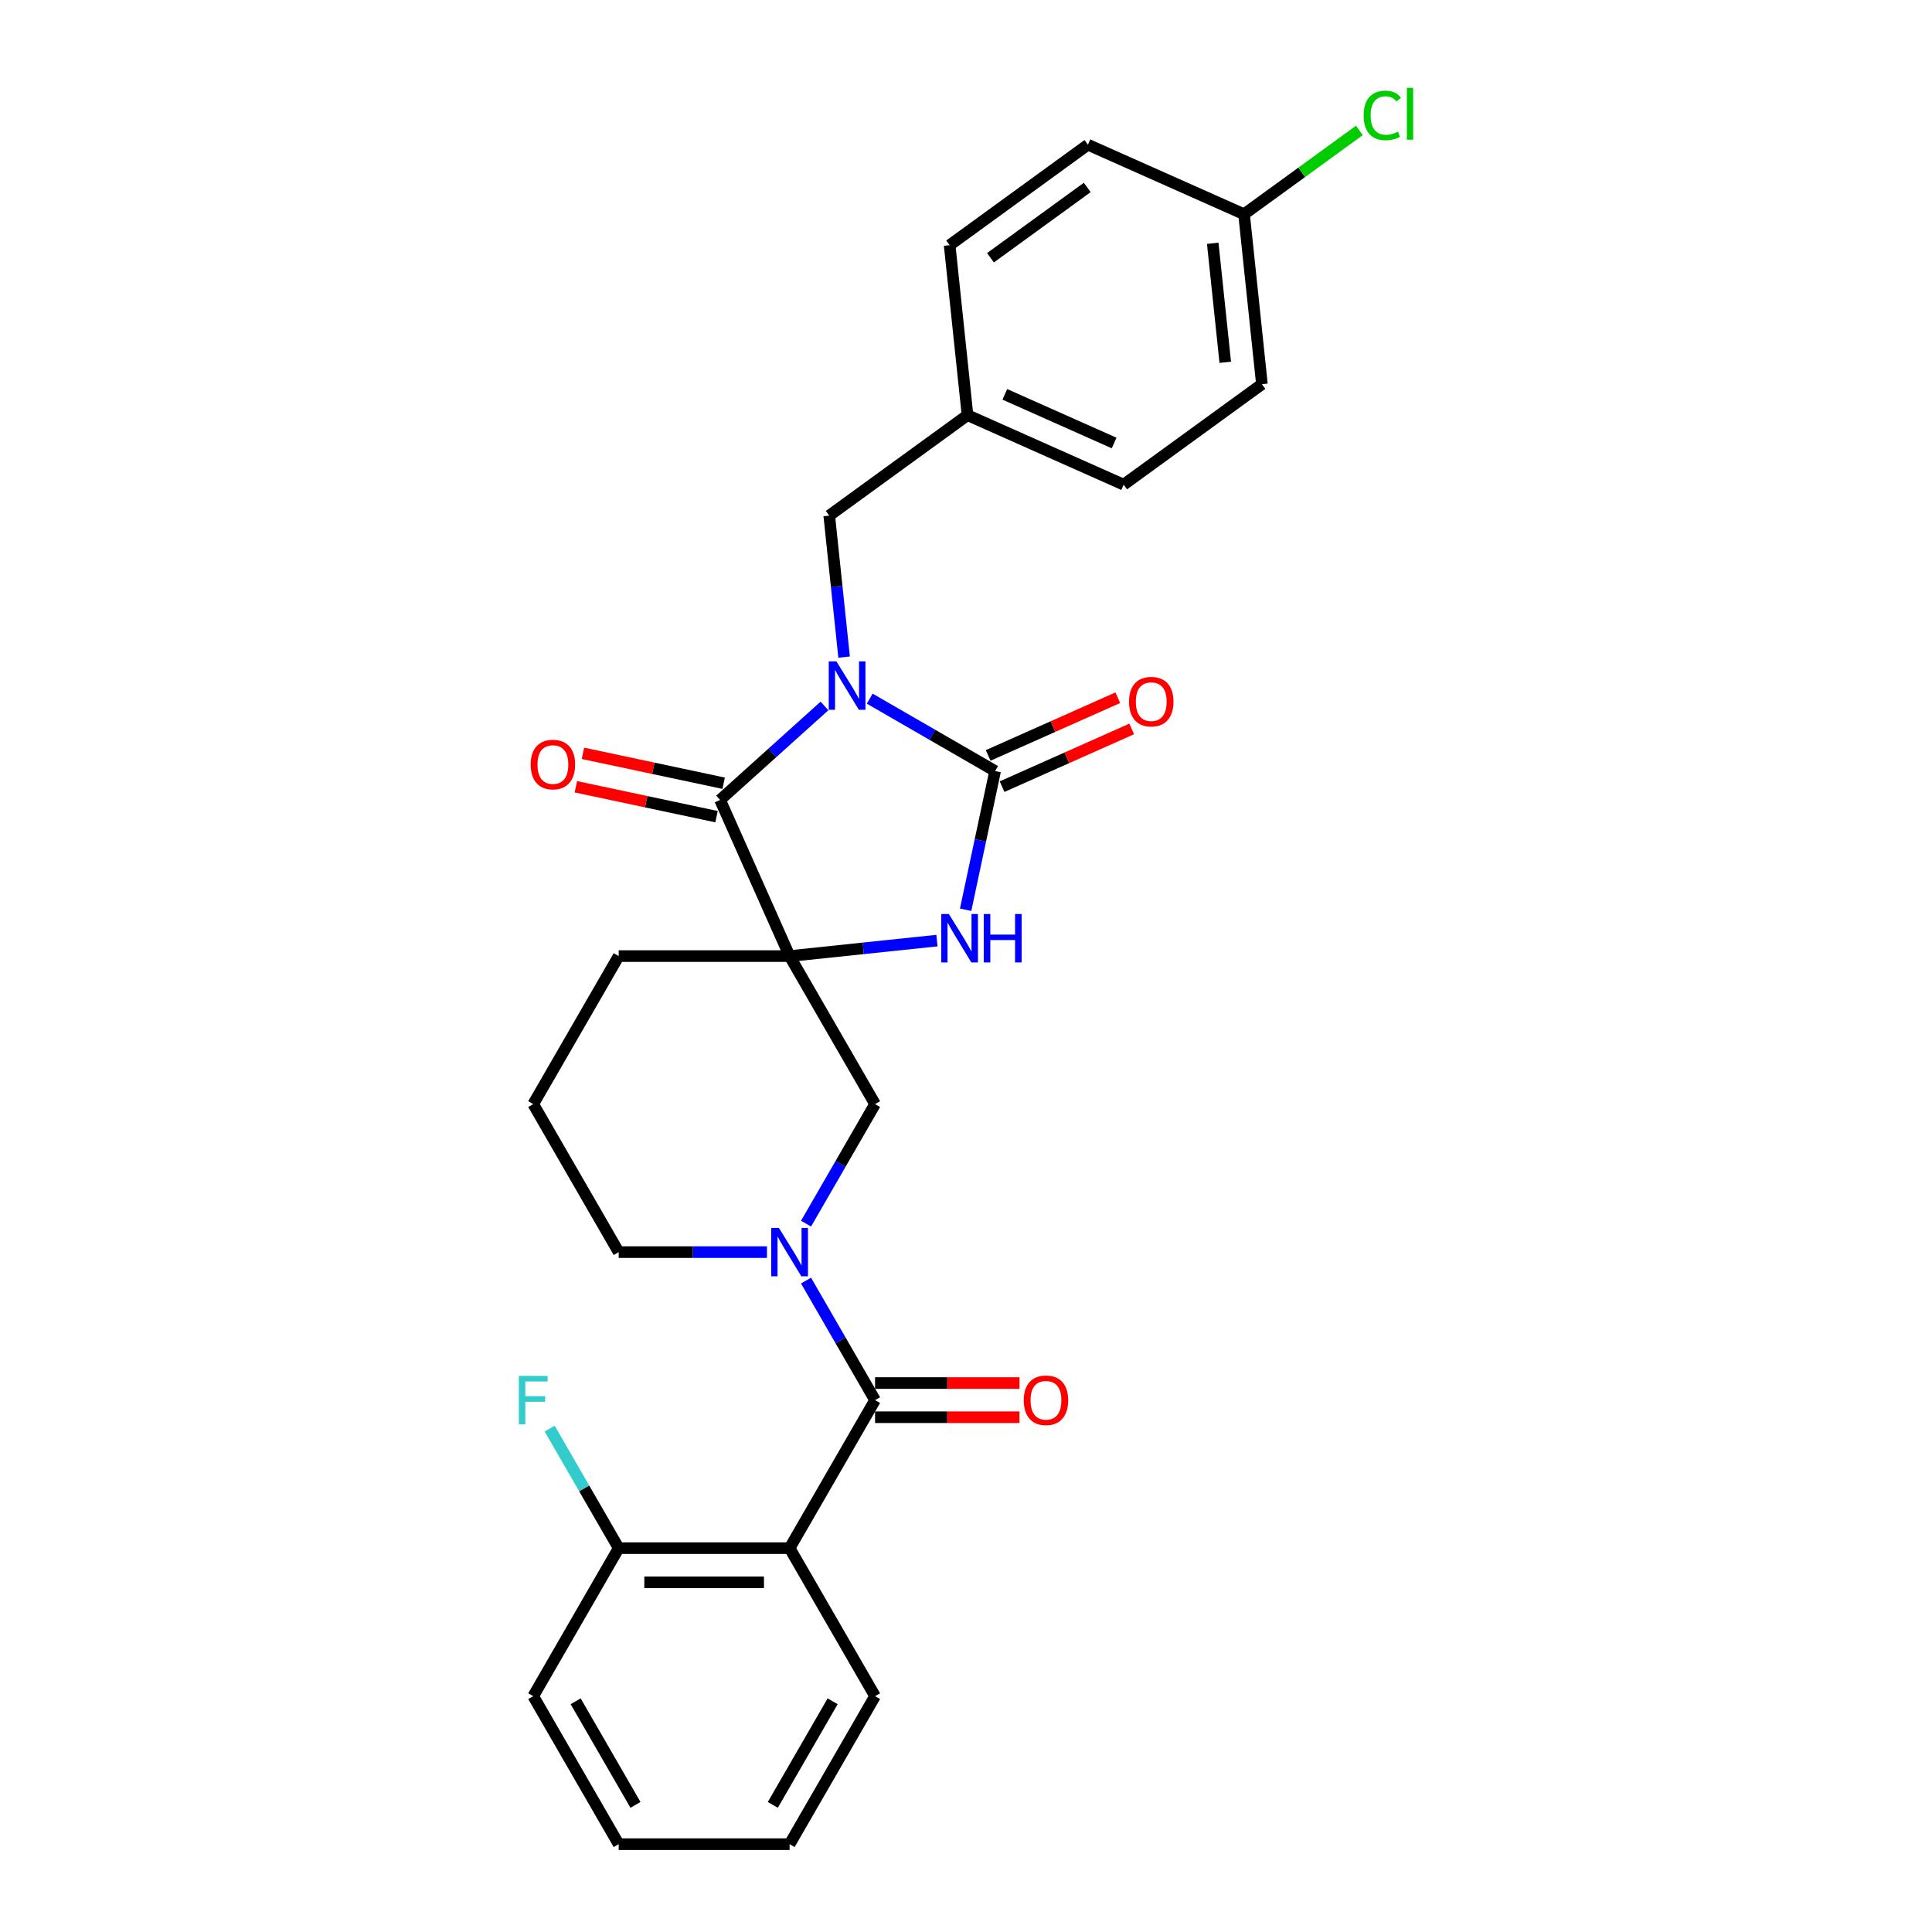 <?xml version='1.0' encoding='iso-8859-1'?>
<svg version='1.1' baseProfile='full'
              xmlns='http://www.w3.org/2000/svg'
                      xmlns:rdkit='http://www.rdkit.org/xml'
                      xmlns:xlink='http://www.w3.org/1999/xlink'
                  xml:space='preserve'
width='1000px' height='1000px' viewBox='0 0 1000 1000'>
<!-- END OF HEADER -->
<rect style='opacity:1.0;fill:#FFFFFF;stroke:none' width='1000' height='1000' x='0' y='0'> </rect>
<path class='bond-1' d='M 450.171,361.62 L 482.621,380.355' style='fill:none;fill-rule:evenodd;stroke:#0000FF;stroke-width:6px;stroke-linecap:butt;stroke-linejoin:miter;stroke-opacity:1' />
<path class='bond-1' d='M 482.621,380.355 L 515.071,399.09' style='fill:none;fill-rule:evenodd;stroke:#000000;stroke-width:6px;stroke-linecap:butt;stroke-linejoin:miter;stroke-opacity:1' />
<path class='bond-2' d='M 426.745,365.403 L 399.731,389.728' style='fill:none;fill-rule:evenodd;stroke:#0000FF;stroke-width:6px;stroke-linecap:butt;stroke-linejoin:miter;stroke-opacity:1' />
<path class='bond-2' d='M 399.731,389.728 L 372.716,414.052' style='fill:none;fill-rule:evenodd;stroke:#000000;stroke-width:6px;stroke-linecap:butt;stroke-linejoin:miter;stroke-opacity:1' />
<path class='bond-8' d='M 436.909,340.119 L 433.06,303.498' style='fill:none;fill-rule:evenodd;stroke:#0000FF;stroke-width:6px;stroke-linecap:butt;stroke-linejoin:miter;stroke-opacity:1' />
<path class='bond-8' d='M 433.06,303.498 L 429.211,266.877' style='fill:none;fill-rule:evenodd;stroke:#000000;stroke-width:6px;stroke-linecap:butt;stroke-linejoin:miter;stroke-opacity:1' />
<path class='bond-0' d='M 408.698,494.868 L 372.716,414.052' style='fill:none;fill-rule:evenodd;stroke:#000000;stroke-width:6px;stroke-linecap:butt;stroke-linejoin:miter;stroke-opacity:1' />
<path class='bond-7' d='M 408.698,494.868 L 452.93,571.481' style='fill:none;fill-rule:evenodd;stroke:#000000;stroke-width:6px;stroke-linecap:butt;stroke-linejoin:miter;stroke-opacity:1' />
<path class='bond-13' d='M 408.698,494.868 L 320.233,494.868' style='fill:none;fill-rule:evenodd;stroke:#000000;stroke-width:6px;stroke-linecap:butt;stroke-linejoin:miter;stroke-opacity:1' />
<path class='bond-28' d='M 408.698,494.868 L 446.831,490.86' style='fill:none;fill-rule:evenodd;stroke:#000000;stroke-width:6px;stroke-linecap:butt;stroke-linejoin:miter;stroke-opacity:1' />
<path class='bond-28' d='M 446.831,490.86 L 484.965,486.852' style='fill:none;fill-rule:evenodd;stroke:#0000FF;stroke-width:6px;stroke-linecap:butt;stroke-linejoin:miter;stroke-opacity:1' />
<path class='bond-3' d='M 515.071,399.09 L 507.441,434.986' style='fill:none;fill-rule:evenodd;stroke:#000000;stroke-width:6px;stroke-linecap:butt;stroke-linejoin:miter;stroke-opacity:1' />
<path class='bond-3' d='M 507.441,434.986 L 499.811,470.883' style='fill:none;fill-rule:evenodd;stroke:#0000FF;stroke-width:6px;stroke-linecap:butt;stroke-linejoin:miter;stroke-opacity:1' />
<path class='bond-9' d='M 518.669,407.171 L 552.221,392.233' style='fill:none;fill-rule:evenodd;stroke:#000000;stroke-width:6px;stroke-linecap:butt;stroke-linejoin:miter;stroke-opacity:1' />
<path class='bond-9' d='M 552.221,392.233 L 585.774,377.294' style='fill:none;fill-rule:evenodd;stroke:#FF0000;stroke-width:6px;stroke-linecap:butt;stroke-linejoin:miter;stroke-opacity:1' />
<path class='bond-9' d='M 511.473,391.008 L 545.025,376.07' style='fill:none;fill-rule:evenodd;stroke:#000000;stroke-width:6px;stroke-linecap:butt;stroke-linejoin:miter;stroke-opacity:1' />
<path class='bond-9' d='M 545.025,376.07 L 578.577,361.131' style='fill:none;fill-rule:evenodd;stroke:#FF0000;stroke-width:6px;stroke-linecap:butt;stroke-linejoin:miter;stroke-opacity:1' />
<path class='bond-10' d='M 374.555,405.399 L 338.145,397.659' style='fill:none;fill-rule:evenodd;stroke:#000000;stroke-width:6px;stroke-linecap:butt;stroke-linejoin:miter;stroke-opacity:1' />
<path class='bond-10' d='M 338.145,397.659 L 301.735,389.92' style='fill:none;fill-rule:evenodd;stroke:#FF0000;stroke-width:6px;stroke-linecap:butt;stroke-linejoin:miter;stroke-opacity:1' />
<path class='bond-10' d='M 370.877,422.705 L 334.467,414.966' style='fill:none;fill-rule:evenodd;stroke:#000000;stroke-width:6px;stroke-linecap:butt;stroke-linejoin:miter;stroke-opacity:1' />
<path class='bond-10' d='M 334.467,414.966 L 298.057,407.227' style='fill:none;fill-rule:evenodd;stroke:#FF0000;stroke-width:6px;stroke-linecap:butt;stroke-linejoin:miter;stroke-opacity:1' />
<path class='bond-4' d='M 452.93,724.707 L 435.068,693.77' style='fill:none;fill-rule:evenodd;stroke:#000000;stroke-width:6px;stroke-linecap:butt;stroke-linejoin:miter;stroke-opacity:1' />
<path class='bond-4' d='M 435.068,693.77 L 417.207,662.832' style='fill:none;fill-rule:evenodd;stroke:#0000FF;stroke-width:6px;stroke-linecap:butt;stroke-linejoin:miter;stroke-opacity:1' />
<path class='bond-6' d='M 452.93,724.707 L 408.698,801.32' style='fill:none;fill-rule:evenodd;stroke:#000000;stroke-width:6px;stroke-linecap:butt;stroke-linejoin:miter;stroke-opacity:1' />
<path class='bond-12' d='M 452.93,733.553 L 490.307,733.553' style='fill:none;fill-rule:evenodd;stroke:#000000;stroke-width:6px;stroke-linecap:butt;stroke-linejoin:miter;stroke-opacity:1' />
<path class='bond-12' d='M 490.307,733.553 L 527.683,733.553' style='fill:none;fill-rule:evenodd;stroke:#FF0000;stroke-width:6px;stroke-linecap:butt;stroke-linejoin:miter;stroke-opacity:1' />
<path class='bond-12' d='M 452.93,715.86 L 490.307,715.86' style='fill:none;fill-rule:evenodd;stroke:#000000;stroke-width:6px;stroke-linecap:butt;stroke-linejoin:miter;stroke-opacity:1' />
<path class='bond-12' d='M 490.307,715.86 L 527.683,715.86' style='fill:none;fill-rule:evenodd;stroke:#FF0000;stroke-width:6px;stroke-linecap:butt;stroke-linejoin:miter;stroke-opacity:1' />
<path class='bond-5' d='M 417.207,633.356 L 435.068,602.419' style='fill:none;fill-rule:evenodd;stroke:#0000FF;stroke-width:6px;stroke-linecap:butt;stroke-linejoin:miter;stroke-opacity:1' />
<path class='bond-5' d='M 435.068,602.419 L 452.93,571.481' style='fill:none;fill-rule:evenodd;stroke:#000000;stroke-width:6px;stroke-linecap:butt;stroke-linejoin:miter;stroke-opacity:1' />
<path class='bond-30' d='M 396.985,648.094 L 358.609,648.094' style='fill:none;fill-rule:evenodd;stroke:#0000FF;stroke-width:6px;stroke-linecap:butt;stroke-linejoin:miter;stroke-opacity:1' />
<path class='bond-30' d='M 358.609,648.094 L 320.233,648.094' style='fill:none;fill-rule:evenodd;stroke:#000000;stroke-width:6px;stroke-linecap:butt;stroke-linejoin:miter;stroke-opacity:1' />
<path class='bond-11' d='M 408.698,801.32 L 320.233,801.32' style='fill:none;fill-rule:evenodd;stroke:#000000;stroke-width:6px;stroke-linecap:butt;stroke-linejoin:miter;stroke-opacity:1' />
<path class='bond-11' d='M 395.428,819.013 L 333.503,819.013' style='fill:none;fill-rule:evenodd;stroke:#000000;stroke-width:6px;stroke-linecap:butt;stroke-linejoin:miter;stroke-opacity:1' />
<path class='bond-18' d='M 408.698,801.32 L 452.93,877.933' style='fill:none;fill-rule:evenodd;stroke:#000000;stroke-width:6px;stroke-linecap:butt;stroke-linejoin:miter;stroke-opacity:1' />
<path class='bond-14' d='M 429.211,266.877 L 500.781,214.879' style='fill:none;fill-rule:evenodd;stroke:#000000;stroke-width:6px;stroke-linecap:butt;stroke-linejoin:miter;stroke-opacity:1' />
<path class='bond-17' d='M 320.233,801.32 L 302.371,770.382' style='fill:none;fill-rule:evenodd;stroke:#000000;stroke-width:6px;stroke-linecap:butt;stroke-linejoin:miter;stroke-opacity:1' />
<path class='bond-17' d='M 302.371,770.382 L 284.51,739.445' style='fill:none;fill-rule:evenodd;stroke:#33CCCC;stroke-width:6px;stroke-linecap:butt;stroke-linejoin:miter;stroke-opacity:1' />
<path class='bond-25' d='M 320.233,801.32 L 276,877.933' style='fill:none;fill-rule:evenodd;stroke:#000000;stroke-width:6px;stroke-linecap:butt;stroke-linejoin:miter;stroke-opacity:1' />
<path class='bond-24' d='M 320.233,494.868 L 276,571.481' style='fill:none;fill-rule:evenodd;stroke:#000000;stroke-width:6px;stroke-linecap:butt;stroke-linejoin:miter;stroke-opacity:1' />
<path class='bond-20' d='M 500.781,214.879 L 491.533,126.898' style='fill:none;fill-rule:evenodd;stroke:#000000;stroke-width:6px;stroke-linecap:butt;stroke-linejoin:miter;stroke-opacity:1' />
<path class='bond-21' d='M 500.781,214.879 L 581.597,250.86' style='fill:none;fill-rule:evenodd;stroke:#000000;stroke-width:6px;stroke-linecap:butt;stroke-linejoin:miter;stroke-opacity:1' />
<path class='bond-21' d='M 520.099,204.113 L 576.671,229.3' style='fill:none;fill-rule:evenodd;stroke:#000000;stroke-width:6px;stroke-linecap:butt;stroke-linejoin:miter;stroke-opacity:1' />
<path class='bond-15' d='M 320.233,648.094 L 276,571.481' style='fill:none;fill-rule:evenodd;stroke:#000000;stroke-width:6px;stroke-linecap:butt;stroke-linejoin:miter;stroke-opacity:1' />
<path class='bond-16' d='M 643.92,110.882 L 653.167,198.862' style='fill:none;fill-rule:evenodd;stroke:#000000;stroke-width:6px;stroke-linecap:butt;stroke-linejoin:miter;stroke-opacity:1' />
<path class='bond-16' d='M 627.711,125.928 L 634.184,187.515' style='fill:none;fill-rule:evenodd;stroke:#000000;stroke-width:6px;stroke-linecap:butt;stroke-linejoin:miter;stroke-opacity:1' />
<path class='bond-19' d='M 643.92,110.882 L 673.769,89.195' style='fill:none;fill-rule:evenodd;stroke:#000000;stroke-width:6px;stroke-linecap:butt;stroke-linejoin:miter;stroke-opacity:1' />
<path class='bond-19' d='M 673.769,89.195 L 703.617,67.509' style='fill:none;fill-rule:evenodd;stroke:#00CC00;stroke-width:6px;stroke-linecap:butt;stroke-linejoin:miter;stroke-opacity:1' />
<path class='bond-29' d='M 643.92,110.882 L 563.103,74.9' style='fill:none;fill-rule:evenodd;stroke:#000000;stroke-width:6px;stroke-linecap:butt;stroke-linejoin:miter;stroke-opacity:1' />
<path class='bond-26' d='M 452.93,877.933 L 408.698,954.545' style='fill:none;fill-rule:evenodd;stroke:#000000;stroke-width:6px;stroke-linecap:butt;stroke-linejoin:miter;stroke-opacity:1' />
<path class='bond-26' d='M 430.973,880.578 L 400.01,934.207' style='fill:none;fill-rule:evenodd;stroke:#000000;stroke-width:6px;stroke-linecap:butt;stroke-linejoin:miter;stroke-opacity:1' />
<path class='bond-23' d='M 491.533,126.898 L 563.103,74.9' style='fill:none;fill-rule:evenodd;stroke:#000000;stroke-width:6px;stroke-linecap:butt;stroke-linejoin:miter;stroke-opacity:1' />
<path class='bond-23' d='M 512.669,133.412 L 562.767,97.014' style='fill:none;fill-rule:evenodd;stroke:#000000;stroke-width:6px;stroke-linecap:butt;stroke-linejoin:miter;stroke-opacity:1' />
<path class='bond-22' d='M 581.597,250.86 L 653.167,198.862' style='fill:none;fill-rule:evenodd;stroke:#000000;stroke-width:6px;stroke-linecap:butt;stroke-linejoin:miter;stroke-opacity:1' />
<path class='bond-31' d='M 276,877.933 L 320.233,954.545' style='fill:none;fill-rule:evenodd;stroke:#000000;stroke-width:6px;stroke-linecap:butt;stroke-linejoin:miter;stroke-opacity:1' />
<path class='bond-31' d='M 297.958,880.578 L 328.921,934.207' style='fill:none;fill-rule:evenodd;stroke:#000000;stroke-width:6px;stroke-linecap:butt;stroke-linejoin:miter;stroke-opacity:1' />
<path class='bond-27' d='M 408.698,954.545 L 320.233,954.545' style='fill:none;fill-rule:evenodd;stroke:#000000;stroke-width:6px;stroke-linecap:butt;stroke-linejoin:miter;stroke-opacity:1' />
<path  class='atom-0' d='M 432.92 342.331
L 441.13 355.6
Q 441.944 356.91, 443.253 359.28
Q 444.562 361.651, 444.633 361.793
L 444.633 342.331
L 447.959 342.331
L 447.959 367.384
L 444.527 367.384
L 435.716 352.876
Q 434.689 351.177, 433.592 349.231
Q 432.531 347.285, 432.212 346.683
L 432.212 367.384
L 428.957 367.384
L 428.957 342.331
L 432.92 342.331
' fill='#0000FF'/>
<path  class='atom-4' d='M 491.14 473.095
L 499.35 486.364
Q 500.163 487.674, 501.473 490.045
Q 502.782 492.415, 502.853 492.557
L 502.853 473.095
L 506.179 473.095
L 506.179 498.148
L 502.747 498.148
L 493.936 483.64
Q 492.909 481.941, 491.812 479.995
Q 490.751 478.049, 490.432 477.447
L 490.432 498.148
L 487.177 498.148
L 487.177 473.095
L 491.14 473.095
' fill='#0000FF'/>
<path  class='atom-4' d='M 509.187 473.095
L 512.584 473.095
L 512.584 483.746
L 525.394 483.746
L 525.394 473.095
L 528.791 473.095
L 528.791 498.148
L 525.394 498.148
L 525.394 486.577
L 512.584 486.577
L 512.584 498.148
L 509.187 498.148
L 509.187 473.095
' fill='#0000FF'/>
<path  class='atom-6' d='M 403.16 635.567
L 411.369 648.837
Q 412.183 650.146, 413.493 652.517
Q 414.802 654.888, 414.873 655.03
L 414.873 635.567
L 418.199 635.567
L 418.199 660.621
L 414.766 660.621
L 405.955 646.112
Q 404.929 644.414, 403.832 642.468
Q 402.771 640.522, 402.452 639.92
L 402.452 660.621
L 399.197 660.621
L 399.197 635.567
L 403.16 635.567
' fill='#0000FF'/>
<path  class='atom-10' d='M 584.387 363.178
Q 584.387 357.163, 587.36 353.801
Q 590.332 350.44, 595.888 350.44
Q 601.443 350.44, 604.416 353.801
Q 607.388 357.163, 607.388 363.178
Q 607.388 369.265, 604.38 372.733
Q 601.372 376.165, 595.888 376.165
Q 590.367 376.165, 587.36 372.733
Q 584.387 369.3, 584.387 363.178
M 595.888 373.334
Q 599.709 373.334, 601.762 370.786
Q 603.849 368.203, 603.849 363.178
Q 603.849 358.26, 601.762 355.783
Q 599.709 353.27, 595.888 353.27
Q 592.066 353.27, 589.978 355.747
Q 587.926 358.224, 587.926 363.178
Q 587.926 368.239, 589.978 370.786
Q 592.066 373.334, 595.888 373.334
' fill='#FF0000'/>
<path  class='atom-11' d='M 274.684 395.73
Q 274.684 389.714, 277.656 386.352
Q 280.628 382.991, 286.184 382.991
Q 291.74 382.991, 294.712 386.352
Q 297.685 389.714, 297.685 395.73
Q 297.685 401.816, 294.677 405.284
Q 291.669 408.716, 286.184 408.716
Q 280.664 408.716, 277.656 405.284
Q 274.684 401.851, 274.684 395.73
M 286.184 405.885
Q 290.006 405.885, 292.058 403.338
Q 294.146 400.754, 294.146 395.73
Q 294.146 390.811, 292.058 388.334
Q 290.006 385.822, 286.184 385.822
Q 282.362 385.822, 280.275 388.299
Q 278.222 390.776, 278.222 395.73
Q 278.222 400.79, 280.275 403.338
Q 282.362 405.885, 286.184 405.885
' fill='#FF0000'/>
<path  class='atom-13' d='M 529.895 724.778
Q 529.895 718.762, 532.867 715.4
Q 535.839 712.039, 541.395 712.039
Q 546.951 712.039, 549.923 715.4
Q 552.895 718.762, 552.895 724.778
Q 552.895 730.864, 549.888 734.332
Q 546.88 737.764, 541.395 737.764
Q 535.875 737.764, 532.867 734.332
Q 529.895 730.899, 529.895 724.778
M 541.395 734.933
Q 545.217 734.933, 547.269 732.386
Q 549.357 729.803, 549.357 724.778
Q 549.357 719.859, 547.269 717.382
Q 545.217 714.87, 541.395 714.87
Q 537.573 714.87, 535.486 717.347
Q 533.433 719.824, 533.433 724.778
Q 533.433 729.838, 535.486 732.386
Q 537.573 734.933, 541.395 734.933
' fill='#FF0000'/>
<path  class='atom-18' d='M 268.552 712.18
L 283.449 712.18
L 283.449 715.047
L 271.913 715.047
L 271.913 722.655
L 282.175 722.655
L 282.175 725.556
L 271.913 725.556
L 271.913 737.234
L 268.552 737.234
L 268.552 712.18
' fill='#33CCCC'/>
<path  class='atom-20' d='M 705.829 59.751
Q 705.829 53.523, 708.731 50.267
Q 711.668 46.976, 717.223 46.976
Q 722.39 46.976, 725.15 50.621
L 722.814 52.532
Q 720.797 49.878, 717.223 49.878
Q 713.437 49.878, 711.42 52.426
Q 709.438 54.938, 709.438 59.751
Q 709.438 64.704, 711.491 67.252
Q 713.578 69.8, 717.612 69.8
Q 720.373 69.8, 723.593 68.137
L 724.583 70.791
Q 723.274 71.64, 721.293 72.136
Q 719.311 72.631, 717.117 72.631
Q 711.668 72.631, 708.731 69.305
Q 705.829 65.978, 705.829 59.751
' fill='#00CC00'/>
<path  class='atom-20' d='M 728.193 45.455
L 731.448 45.455
L 731.448 72.312
L 728.193 72.312
L 728.193 45.455
' fill='#00CC00'/>
</svg>
